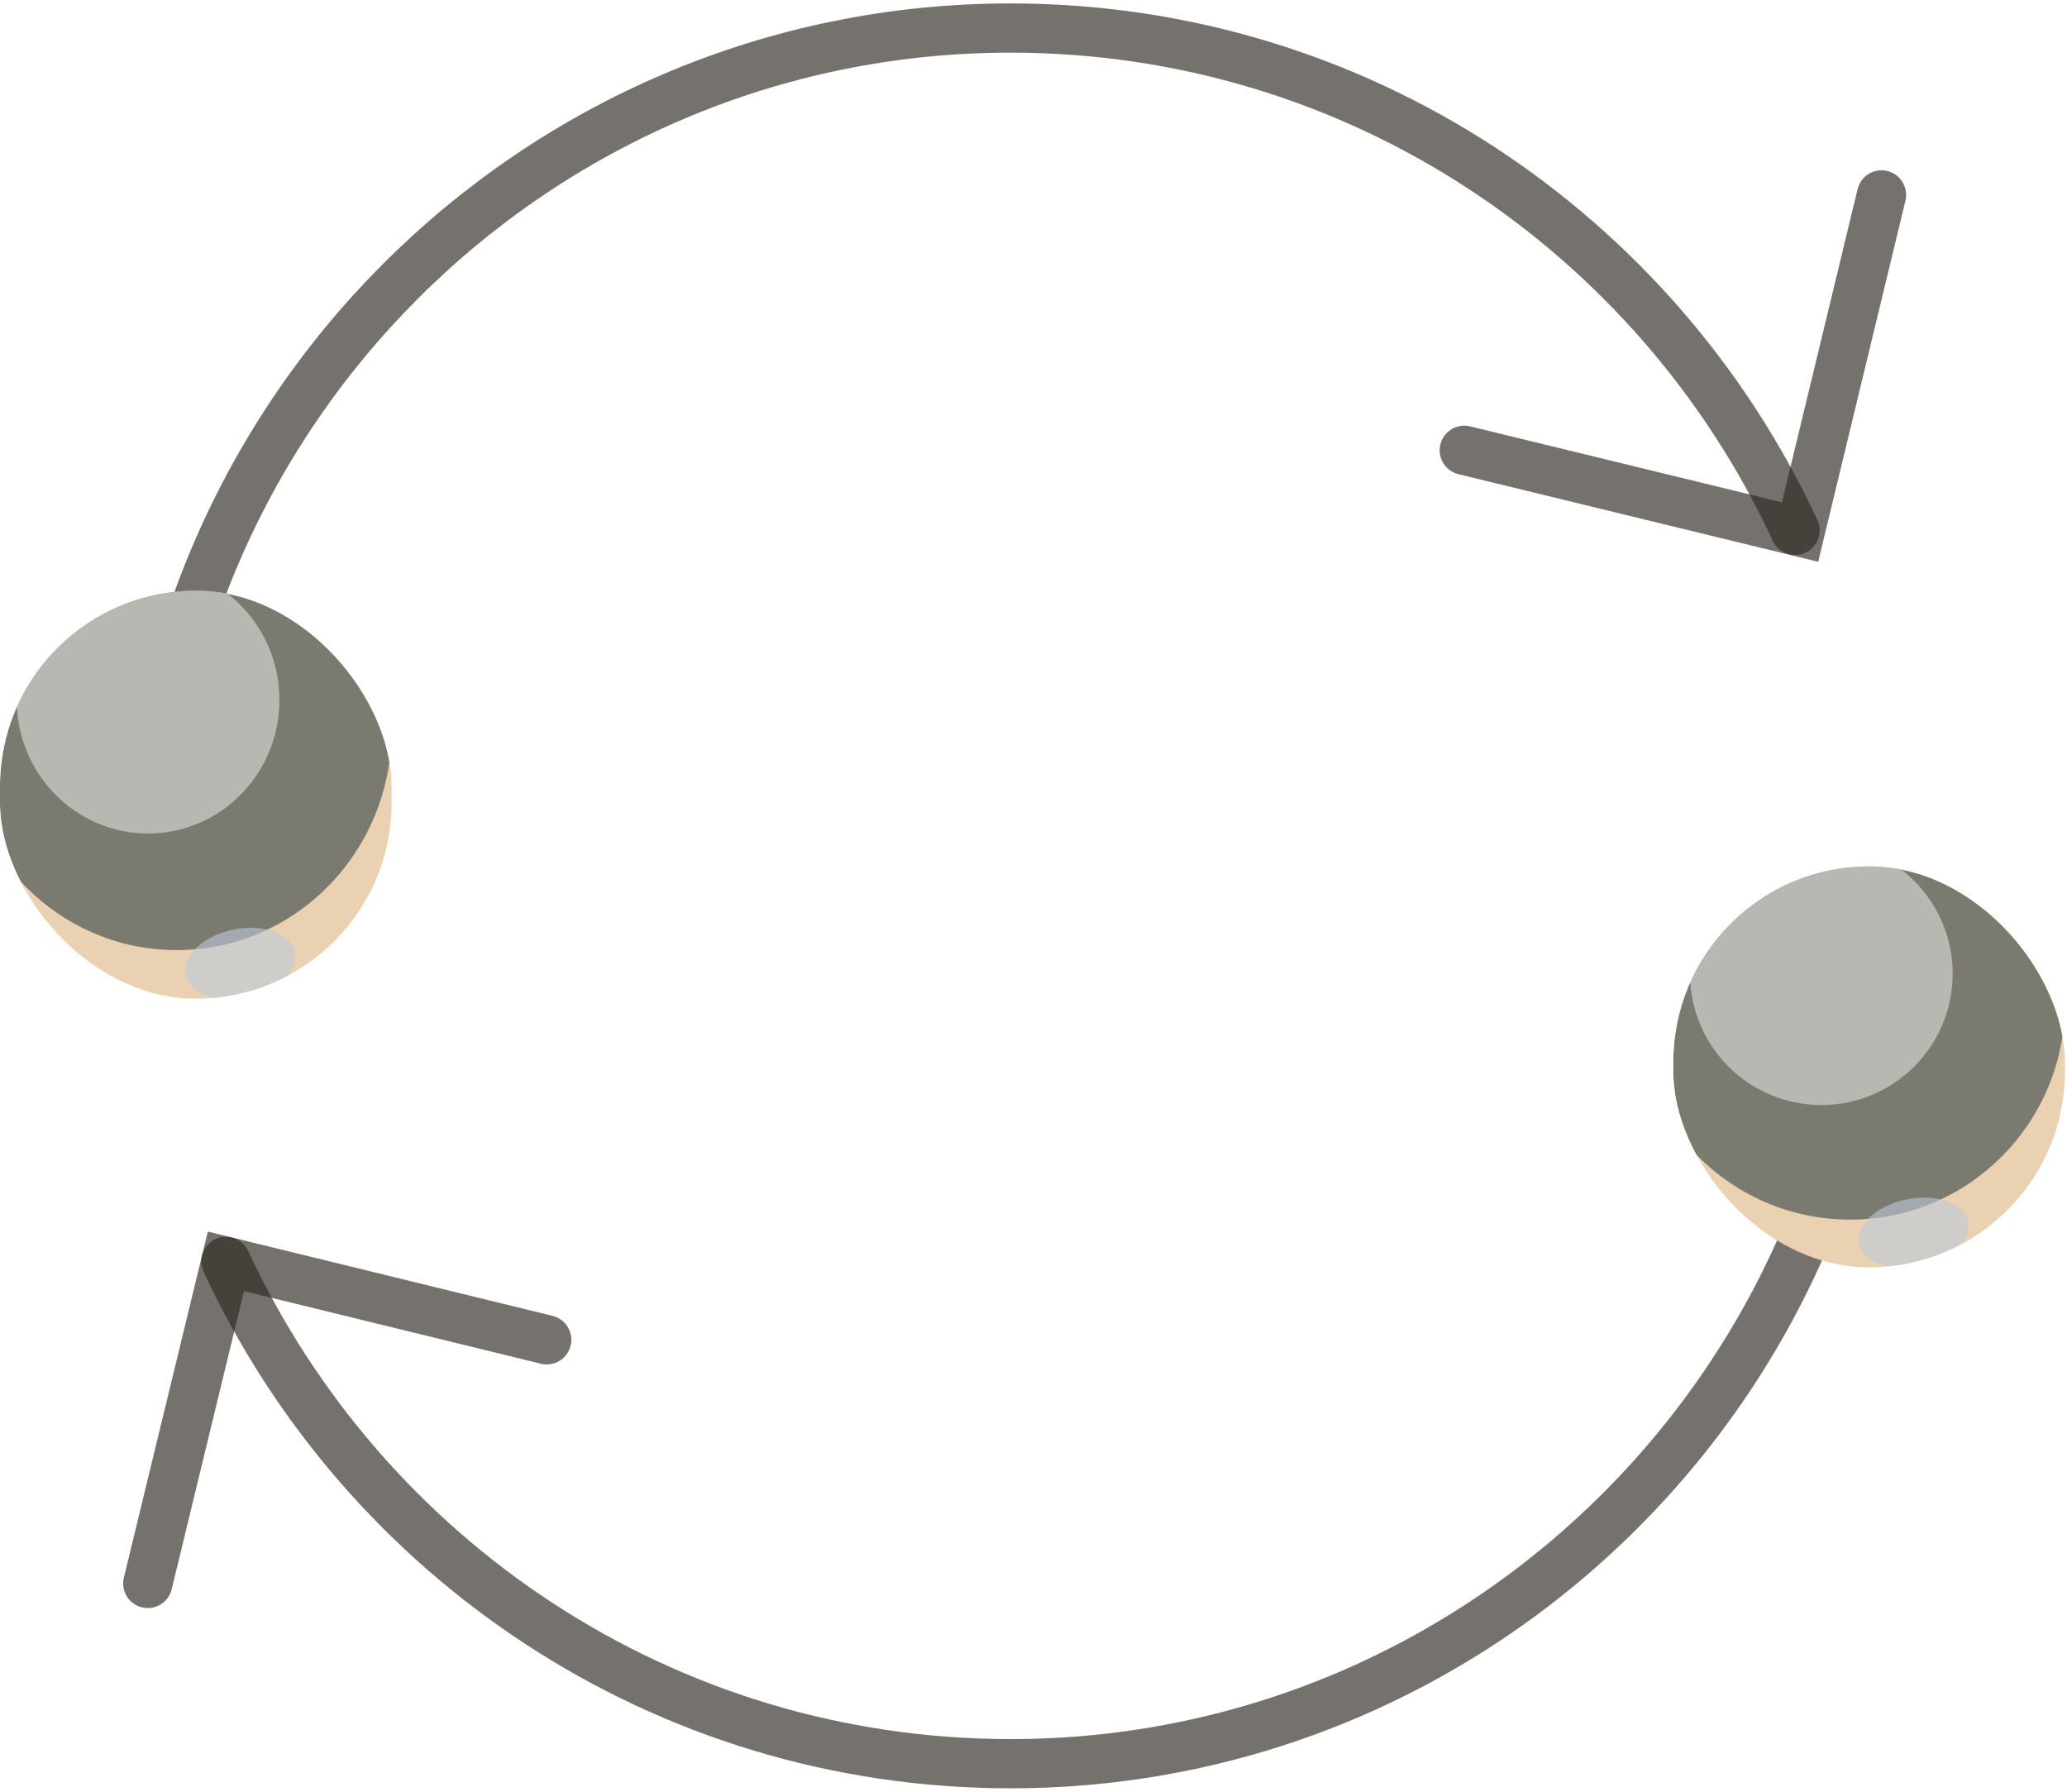 <svg width="105" height="91" viewBox="0 0 105 91" fill="none" xmlns="http://www.w3.org/2000/svg">
<g clip-path="url(#clip0_611_6692)">
<path opacity="0.66" d="M91.187 26.937C84.178 11.85 68.979 1.424 51.331 1.424C27.097 1.424 7.422 21.173 7.422 45.5" stroke="#2E2822" stroke-width="2.5" stroke-miterlimit="10" stroke-linecap="round"/>
<path opacity="0.66" d="M95.24 45.5C95.24 69.827 75.565 89.576 51.331 89.576C33.683 89.576 18.484 79.15 11.475 64.063" stroke="#2E2822" stroke-width="2.5" stroke-miterlimit="10" stroke-linecap="round"/>
<path opacity="0.66" d="M95.578 9.9L91.44 27.022L74.383 22.869" stroke="#2E2822" stroke-width="2.5" stroke-miterlimit="10" stroke-linecap="round"/>
<path opacity="0.66" d="M7.507 80.422L11.476 64.063L27.773 68.047" stroke="#2E2822" stroke-width="2.5" stroke-miterlimit="10" stroke-linecap="round"/>
</g>
<g filter="url(#filter0_i_611_6692)">
<g clip-path="url(#clip1_611_6692)">
<rect y="30" width="19.893" height="20.722" rx="9.947" fill="#E9D1B1"/>
<g filter="url(#filter1_f_611_6692)">
<ellipse cx="8.976" cy="37.092" rx="10.917" ry="11.163" fill="#7A7A71"/>
</g>
<g opacity="0.5" filter="url(#filter2_f_611_6692)">
<ellipse cx="7.521" cy="35.551" rx="6.672" ry="6.784" fill="#F6F5F4"/>
</g>
<g opacity="0.6" filter="url(#filter3_f_611_6692)">
<ellipse rx="2.83" ry="1.759" transform="matrix(0.981 -0.196 0.189 0.982 12.205 48.935)" fill="#BDC9DB"/>
</g>
</g>
</g>
<g filter="url(#filter4_i_611_6692)">
<g clip-path="url(#clip2_611_6692)">
<rect x="85" y="44" width="19.893" height="20.367" rx="9.947" fill="#E9D1B1"/>
<g filter="url(#filter5_f_611_6692)">
<ellipse cx="93.976" cy="50.971" rx="10.917" ry="10.972" fill="#7A7A71"/>
</g>
<g opacity="0.5" filter="url(#filter6_f_611_6692)">
<ellipse cx="92.521" cy="49.455" rx="6.672" ry="6.668" fill="#F6F5F4"/>
</g>
<g opacity="0.6" filter="url(#filter7_f_611_6692)">
<ellipse rx="2.828" ry="1.73" transform="matrix(0.981 -0.193 0.192 0.981 97.205 62.61)" fill="#BDC9DB"/>
</g>
</g>
</g>
<defs>
<filter id="filter0_i_611_6692" x="0" y="30" width="19.893" height="20.722" filterUnits="userSpaceOnUse" color-interpolation-filters="sRGB">
<feFlood flood-opacity="0" result="BackgroundImageFix"/>
<feBlend mode="normal" in="SourceGraphic" in2="BackgroundImageFix" result="shape"/>
<feColorMatrix in="SourceAlpha" type="matrix" values="0 0 0 0 0 0 0 0 0 0 0 0 0 0 0 0 0 0 127 0" result="hardAlpha"/>
<feMorphology radius="4" operator="erode" in="SourceAlpha" result="effect1_innerShadow_611_6692"/>
<feOffset/>
<feGaussianBlur stdDeviation="6.5"/>
<feComposite in2="hardAlpha" operator="arithmetic" k2="-1" k3="1"/>
<feColorMatrix type="matrix" values="0 0 0 0 0.312 0 0 0 0 0.312 0 0 0 0 0.255 0 0 0 1 0"/>
<feBlend mode="normal" in2="shape" result="effect1_innerShadow_611_6692"/>
</filter>
<filter id="filter1_f_611_6692" x="-61.941" y="-34.07" width="141.834" height="142.326" filterUnits="userSpaceOnUse" color-interpolation-filters="sRGB">
<feFlood flood-opacity="0" result="BackgroundImageFix"/>
<feBlend mode="normal" in="SourceGraphic" in2="BackgroundImageFix" result="shape"/>
<feGaussianBlur stdDeviation="30" result="effect1_foregroundBlur_611_6692"/>
</filter>
<filter id="filter2_f_611_6692" x="-49.151" y="-21.233" width="113.343" height="113.568" filterUnits="userSpaceOnUse" color-interpolation-filters="sRGB">
<feFlood flood-opacity="0" result="BackgroundImageFix"/>
<feBlend mode="normal" in="SourceGraphic" in2="BackgroundImageFix" result="shape"/>
<feGaussianBlur stdDeviation="25" result="effect1_foregroundBlur_611_6692"/>
</filter>
<filter id="filter3_f_611_6692" x="-20.59" y="17.12" width="65.59" height="63.63" filterUnits="userSpaceOnUse" color-interpolation-filters="sRGB">
<feFlood flood-opacity="0" result="BackgroundImageFix"/>
<feBlend mode="normal" in="SourceGraphic" in2="BackgroundImageFix" result="shape"/>
<feGaussianBlur stdDeviation="15" result="effect1_foregroundBlur_611_6692"/>
</filter>
<filter id="filter4_i_611_6692" x="85" y="44" width="19.893" height="20.367" filterUnits="userSpaceOnUse" color-interpolation-filters="sRGB">
<feFlood flood-opacity="0" result="BackgroundImageFix"/>
<feBlend mode="normal" in="SourceGraphic" in2="BackgroundImageFix" result="shape"/>
<feColorMatrix in="SourceAlpha" type="matrix" values="0 0 0 0 0 0 0 0 0 0 0 0 0 0 0 0 0 0 127 0" result="hardAlpha"/>
<feMorphology radius="4" operator="erode" in="SourceAlpha" result="effect1_innerShadow_611_6692"/>
<feOffset/>
<feGaussianBlur stdDeviation="6.5"/>
<feComposite in2="hardAlpha" operator="arithmetic" k2="-1" k3="1"/>
<feColorMatrix type="matrix" values="0 0 0 0 0.312 0 0 0 0 0.312 0 0 0 0 0.255 0 0 0 1 0"/>
<feBlend mode="normal" in2="shape" result="effect1_innerShadow_611_6692"/>
</filter>
<filter id="filter5_f_611_6692" x="23.059" y="-20.001" width="141.834" height="141.943" filterUnits="userSpaceOnUse" color-interpolation-filters="sRGB">
<feFlood flood-opacity="0" result="BackgroundImageFix"/>
<feBlend mode="normal" in="SourceGraphic" in2="BackgroundImageFix" result="shape"/>
<feGaussianBlur stdDeviation="30" result="effect1_foregroundBlur_611_6692"/>
</filter>
<filter id="filter6_f_611_6692" x="35.849" y="-7.212" width="113.343" height="113.335" filterUnits="userSpaceOnUse" color-interpolation-filters="sRGB">
<feFlood flood-opacity="0" result="BackgroundImageFix"/>
<feBlend mode="normal" in="SourceGraphic" in2="BackgroundImageFix" result="shape"/>
<feGaussianBlur stdDeviation="25" result="effect1_foregroundBlur_611_6692"/>
</filter>
<filter id="filter7_f_611_6692" x="64.41" y="30.826" width="65.59" height="63.568" filterUnits="userSpaceOnUse" color-interpolation-filters="sRGB">
<feFlood flood-opacity="0" result="BackgroundImageFix"/>
<feBlend mode="normal" in="SourceGraphic" in2="BackgroundImageFix" result="shape"/>
<feGaussianBlur stdDeviation="15" result="effect1_foregroundBlur_611_6692"/>
</filter>
<clipPath id="clip0_611_6692">
<rect width="91" height="91" fill="white" transform="translate(6)"/>
</clipPath>
<clipPath id="clip1_611_6692">
<rect y="30" width="19.893" height="20.722" rx="9.947" fill="white"/>
</clipPath>
<clipPath id="clip2_611_6692">
<rect x="85" y="44" width="19.893" height="20.367" rx="9.947" fill="white"/>
</clipPath>
</defs>
</svg>
